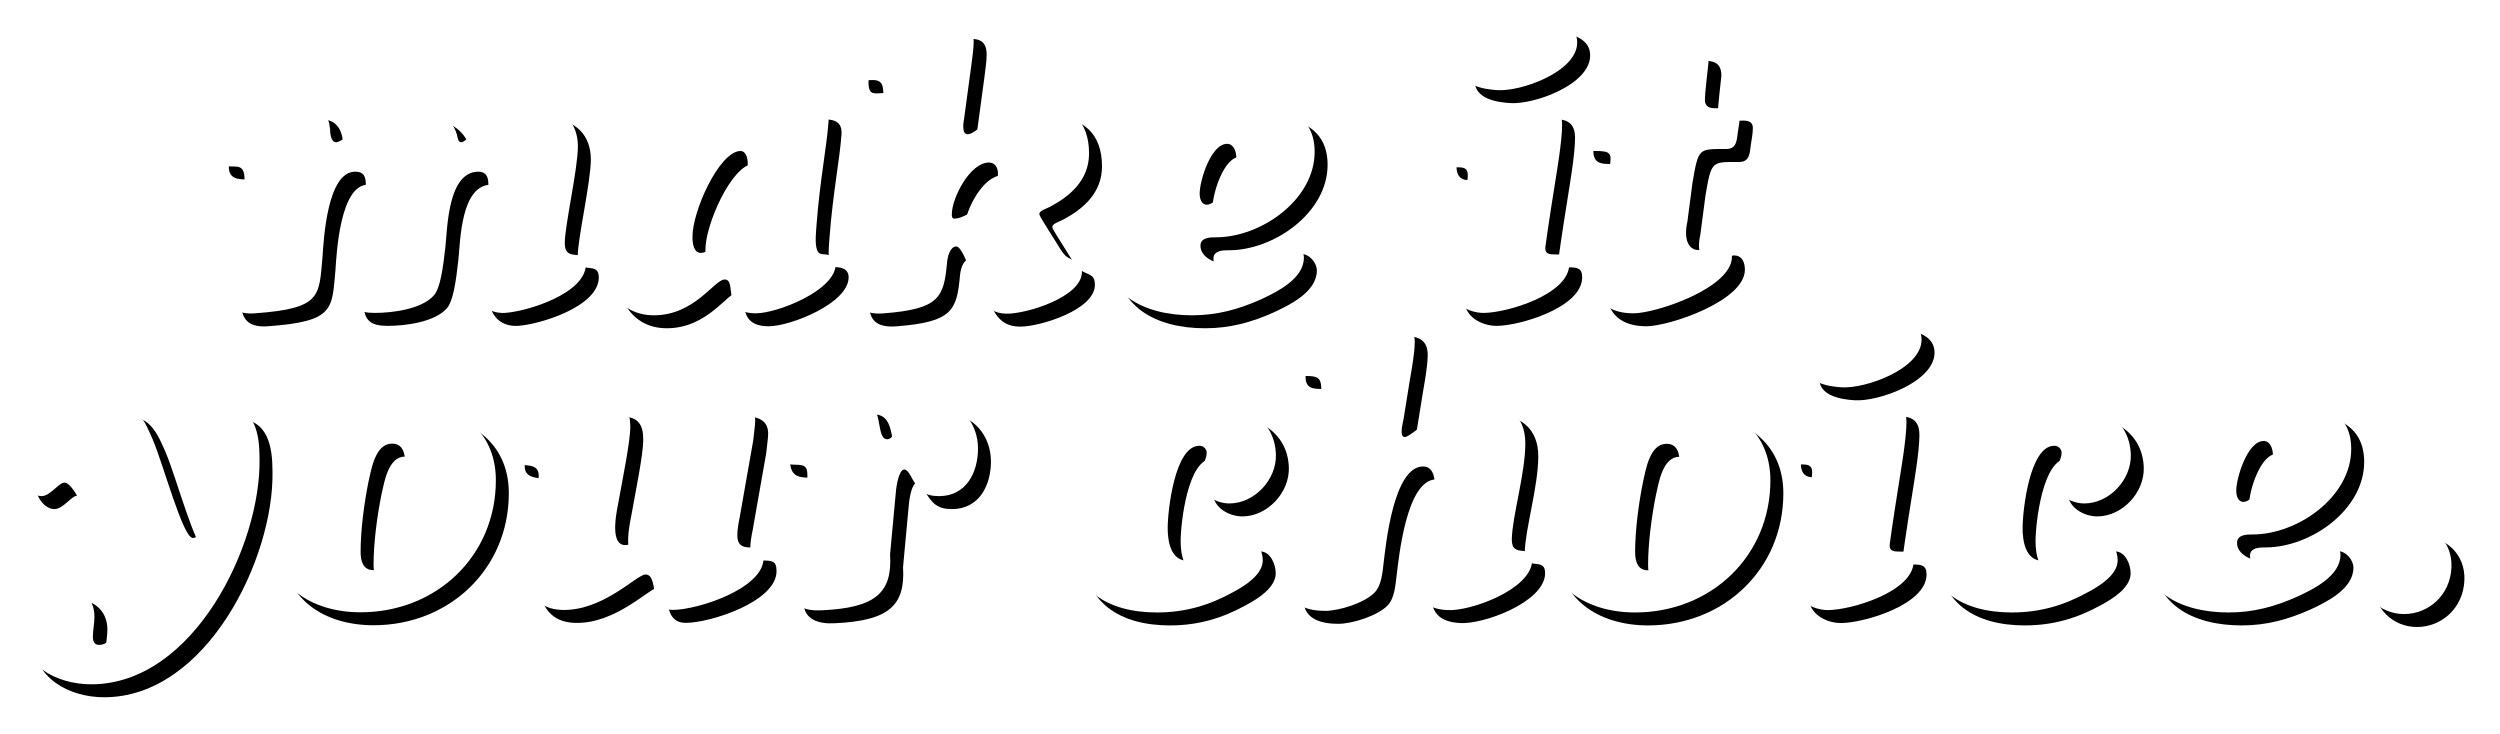 <?xml version="1.0" encoding="UTF-8"?>
<svg width="579px" height="170px" viewBox="0 0 579 170" version="1.1" xmlns="http://www.w3.org/2000/svg" xmlns:xlink="http://www.w3.org/1999/xlink">
    <title>WhitePayoff_shadow_stacked@2x</title>
    <defs>
        <path d="M21.135,158.485 C12.938,158.485 4.644,153.969 4.644,144.942 C4.644,139.316 8.61,135.727 14.043,135.727 C18.462,135.727 21.873,138.211 21.873,142.819 C21.873,144.387 21.507,145.955 21.507,147.518 C21.507,148.531 21.873,149.361 22.978,149.361 C25.926,149.361 27.403,144.942 27.311,142.636 C27.122,135.818 18.462,111.772 14.964,111.772 C13.585,111.772 11.645,114.903 9.618,114.903 C7.225,114.903 5.199,111.863 5.382,109.654 C5.937,103.758 21.415,93.437 26.756,93.437 C31.913,93.437 33.665,97.862 35.422,101.909 C37.906,107.811 42.234,124.027 44.54,124.576 C47.025,125.131 48.135,115.641 48.135,113.798 C48.135,107.347 43.894,105.687 43.894,100.993 C43.894,96.66 47.763,93.987 51.816,93.987 C59.097,93.987 60.11,100.438 60.11,106.242 C60.476,126.145 44.907,158.485 21.135,158.485" id="path-1"></path>
        <filter x="-18.9%" y="-16.1%" width="148.7%" height="141.5%" filterUnits="objectBoundingBox" id="filter-2">
            <feOffset dx="3" dy="3" in="SourceAlpha" result="shadowOffsetOuter1"></feOffset>
            <feGaussianBlur stdDeviation="4" in="shadowOffsetOuter1" result="shadowBlurOuter1"></feGaussianBlur>
            <feColorMatrix values="0 0 0 0 0   0 0 0 0 0   0 0 0 0 0  0 0 0 0.887 0" type="matrix" in="shadowBlurOuter1"></feColorMatrix>
        </filter>
        <path d="M85.358,111.493 C84.345,116.467 83.515,122.735 83.515,127.801 C83.515,129.924 84.064,132.042 86.463,132.042 C90.332,132.042 91.07,126.513 91.62,123.748 C92.547,119.049 93.835,111.951 93.835,107.257 C93.835,105.134 93.372,102.741 90.796,102.741 C86.926,102.741 86.004,108.642 85.358,111.493 M62.507,123.565 C62.507,105.969 76.331,92.976 93.835,92.976 C105.352,92.976 114.842,99.146 114.842,111.218 C114.842,128.814 101.024,141.807 83.515,141.807 C71.998,141.807 62.507,135.631 62.507,123.565" id="path-3"></path>
        <filter x="-20.1%" y="-21.5%" width="151.6%" height="155.3%" filterUnits="objectBoundingBox" id="filter-4">
            <feOffset dx="3" dy="3" in="SourceAlpha" result="shadowOffsetOuter1"></feOffset>
            <feGaussianBlur stdDeviation="4" in="shadowOffsetOuter1" result="shadowBlurOuter1"></feGaussianBlur>
            <feColorMatrix values="0 0 0 0 0   0 0 0 0 0   0 0 0 0 0  0 0 0 0.887 0" type="matrix" in="shadowBlurOuter1"></feColorMatrix>
        </filter>
        <path d="M171.317,119.788 C171.037,121.167 170.762,122.644 170.762,124.023 C170.762,126.05 171.775,126.788 173.624,126.788 C175.741,126.885 176.846,126.788 176.846,129.278 C176.846,136.37 161.455,141.253 155.839,141.253 C149.943,141.253 152.708,133.056 149.48,133.056 C147.453,133.056 139.623,141.625 130.041,141.253 C124.883,141.07 122.027,137.75 121.839,131.762 C121.655,126.605 123.779,119.049 124.512,112.69 C124.792,110.297 125.433,108.174 122.394,107.807 C120.55,107.629 118.519,107.349 118.519,104.956 C118.519,101.265 123.682,98.592 126.446,97.309 C130.962,95.186 136.303,93.531 141.283,93.531 C144.78,93.531 145.977,95.369 145.977,98.78 C145.977,102.37 144.139,111.127 143.304,115.918 C143.126,117.114 140.819,126.238 144.78,126.238 C147.728,126.238 149.852,122.552 150.859,120.343 C154.637,111.677 152.886,100.074 157.036,96.662 C159.617,94.356 166.159,93.434 169.565,93.434 C172.422,93.434 174.906,94.264 174.906,97.401 C174.906,98.592 174.54,100.807 174.448,102.003 L171.317,119.788 Z" id="path-5"></path>
        <filter x="-18.0%" y="-22.0%" width="146.3%" height="156.4%" filterUnits="objectBoundingBox" id="filter-6">
            <feOffset dx="3" dy="3" in="SourceAlpha" result="shadowOffsetOuter1"></feOffset>
            <feGaussianBlur stdDeviation="4" in="shadowOffsetOuter1" result="shadowBlurOuter1"></feGaussianBlur>
            <feColorMatrix values="0 0 0 0 0   0 0 0 0 0   0 0 0 0 0  0 0 0 0.887 0" type="matrix" in="shadowBlurOuter1"></feColorMatrix>
        </filter>
        <path d="M206.144,128.356 C206.699,137.292 202.824,140.795 190.208,141.35 C186.797,141.528 183.111,140.611 183.111,136.467 C183.111,130.938 186.797,119.421 186.98,110.852 C187.072,108.362 186.797,107.629 184.307,107.629 C181.451,107.629 179.98,106.891 179.98,103.571 C179.98,98.592 187.444,97.12 190.947,95.369 C193.431,94.081 196.471,92.976 199.419,92.976 C205.039,92.976 202.555,101.728 205.498,101.728 C208.171,101.728 207.896,92.885 216.465,92.885 C222.452,92.885 226.505,98.042 226.505,103.852 C226.505,109.467 223.74,114.905 217.478,114.905 C214.158,114.905 212.875,113.611 211.307,110.938 C211.027,110.389 210.202,108.729 209.464,108.729 C208.171,108.729 207.621,112.598 207.529,113.434 L206.144,128.356 Z" id="path-7"></path>
        <filter x="-22.6%" y="-21.7%" width="158.0%" height="155.7%" filterUnits="objectBoundingBox" id="filter-8">
            <feOffset dx="3" dy="3" in="SourceAlpha" result="shadowOffsetOuter1"></feOffset>
            <feGaussianBlur stdDeviation="4" in="shadowOffsetOuter1" result="shadowBlurOuter1"></feGaussianBlur>
            <feColorMatrix values="0 0 0 0 0   0 0 0 0 0   0 0 0 0 0  0 0 0 0.887 0" type="matrix" in="shadowBlurOuter1"></feColorMatrix>
        </filter>
        <path d="M105.832,31.195 C106.016,31.842 106.016,32.947 106.846,32.947 C108.317,32.947 114.768,24.653 124.63,24.653 C130.246,24.653 133.84,28.339 133.84,33.868 C133.84,39.117 130.801,52.202 130.801,56.347 C130.801,61.046 135.683,57.177 135.683,61.229 C135.683,68.047 121.865,72.191 116.886,72.471 C112.65,72.654 110.532,69.895 110.068,65.929 C110.068,57.915 113.108,50.084 113.108,42.712 C113.108,41.052 112.65,39.764 110.807,39.764 C103.714,39.764 103.623,52.844 103.159,57.177 C102.61,62.151 101.963,66.759 100.486,68.413 C97.63,71.641 90.813,72.471 86.76,72.471 C82.885,72.471 81.231,71.275 81.231,67.222 C81.231,59.941 84.734,51.098 84.734,43.17 C84.734,41.235 84.545,39.764 82.244,39.764 C75.798,39.764 74.963,55.431 74.688,59.575 C73.858,68.602 74.505,71.458 59.027,72.563 C55.432,72.838 52.943,71.641 52.943,67.589 C52.943,64.177 56.629,49.346 56.629,41.602 C56.629,39.856 56.354,38.562 54.419,38.562 C52.393,38.562 50,38.562 50,35.706 C50,32.3 54.602,30.274 57.178,28.986 C61.511,26.862 66.491,24.653 71.465,24.653 C74.785,24.653 76.165,26.862 76.44,29.902 C76.44,30.737 76.623,32.947 77.819,32.947 C80.034,32.947 87.498,24.653 96.159,24.653 C100.486,24.653 104.539,26.862 105.832,31.195" id="path-9"></path>
        <filter x="-12.3%" y="-21.9%" width="131.5%" height="156.3%" filterUnits="objectBoundingBox" id="filter-10">
            <feOffset dx="3" dy="3" in="SourceAlpha" result="shadowOffsetOuter1"></feOffset>
            <feGaussianBlur stdDeviation="4" in="shadowOffsetOuter1" result="shadowBlurOuter1"></feGaussianBlur>
            <feColorMatrix values="0 0 0 0 0   0 0 0 0 0   0 0 0 0 0  0 0 0 0.887 0" type="matrix" in="shadowBlurOuter1"></feColorMatrix>
        </filter>
        <path d="M173.181,37.919 C173.181,36.722 172.815,34.879 171.344,34.971 C166.456,35.337 160.28,49.064 160.377,54.965 C160.377,56.35 160.657,58.743 162.495,58.56 C167.377,58.188 173.37,42.527 173.181,37.919 M191.887,28.154 C191.516,33.683 189.861,41.977 189.123,51.925 C189.031,53.397 188.665,56.35 189.214,57.821 C189.586,58.926 190.233,58.834 191.246,58.926 C192.626,59.115 193.542,59.761 193.542,61.233 C193.542,67.22 180.096,72.566 175.025,72.566 C166.822,72.566 170.789,64.73 167.835,64.73 C165.443,64.73 160.926,73.024 151.441,73.024 C142.964,73.024 139.461,65.56 139.833,58.101 C140.566,41.513 150.886,26.03 165.076,24.748 C171.522,24.101 174.108,28.525 176.776,28.525 C177.789,28.525 179.449,27.512 180.279,27.049 C182.855,25.761 185.253,24.651 188.11,24.651 C190.691,24.651 192.071,25.572 191.887,28.154" id="path-11"></path>
        <filter x="-19.5%" y="-21.7%" width="150.2%" height="155.8%" filterUnits="objectBoundingBox" id="filter-12">
            <feOffset dx="3" dy="3" in="SourceAlpha" result="shadowOffsetOuter1"></feOffset>
            <feGaussianBlur stdDeviation="4" in="shadowOffsetOuter1" result="shadowBlurOuter1"></feGaussianBlur>
            <feColorMatrix values="0 0 0 0 0   0 0 0 0 0   0 0 0 0 0  0 0 0 0.887 0" type="matrix" in="shadowBlurOuter1"></feColorMatrix>
        </filter>
        <path d="M231.13,40.224 C231.13,38.844 230.483,37.642 229.012,37.642 C224.679,37.642 220.443,45.839 220.443,49.617 C220.443,49.989 220.443,50.636 220.993,50.636 C224.313,50.636 231.13,45.015 231.13,40.224 L231.13,40.224 Z M223.294,27.419 C223.208,27.969 222.561,31.1 224.13,31.1 C224.954,31.1 226.339,29.995 226.986,29.537 C231.222,26.497 235.091,24.099 240.524,24.099 C247.901,24.099 252.224,27.969 252.224,35.524 C252.224,41.603 247.988,45.381 243.019,47.968 C242.555,48.238 240.712,48.793 240.712,49.531 C240.712,49.897 241.359,50.911 241.634,51.369 L245.783,58.008 C246.7,59.296 246.797,59.388 248.079,60.035 C249.739,60.773 250.574,60.951 250.574,62.982 C250.574,68.787 237.856,72.651 233.248,72.651 C227.444,72.651 226.522,67.59 224.771,62.982 C224.313,61.786 222.744,57.081 221.456,57.081 C219.985,57.081 219.43,59.668 219.339,60.773 C218.6,68.873 217.587,71.551 204.777,72.564 C200.724,72.931 198.331,71.638 198.331,67.773 C198.331,66.388 198.423,65.009 198.698,63.624 C200.541,52.937 204.594,34.511 204.594,22.439 C204.594,19.4 204.319,18.295 201.188,18.57 C198.973,18.759 198.234,18.661 198.143,16.269 C197.776,8.163 216.11,5.948 221.176,5.948 C224.033,5.948 225.509,6.595 225.509,9.726 C225.509,11.203 225.143,13.596 224.954,15.164 L223.294,27.419 Z" id="path-13"></path>
        <filter x="-19.4%" y="-15.7%" width="149.9%" height="140.5%" filterUnits="objectBoundingBox" id="filter-14">
            <feOffset dx="3" dy="3" in="SourceAlpha" result="shadowOffsetOuter1"></feOffset>
            <feGaussianBlur stdDeviation="4" in="shadowOffsetOuter1" result="shadowBlurOuter1"></feGaussianBlur>
            <feColorMatrix values="0 0 0 0 0   0 0 0 0 0   0 0 0 0 0  0 0 0 0.887 0" type="matrix" in="shadowBlurOuter1"></feColorMatrix>
        </filter>
        <path d="M277.844,44.828 C277.844,45.933 278.21,47.41 279.504,47.41 C282.08,47.41 286.596,40.592 286.321,36.173 C286.224,34.971 285.674,33.312 284.203,33.312 C280.425,33.312 277.844,41.88 277.844,44.828 M304.472,35.155 C304.472,46.305 292.028,54.96 281.622,54.96 C280.328,54.96 278.027,54.96 278.027,56.9 C278.027,59.573 281.341,61.044 283.648,61.044 C290.277,61.044 295.348,55.795 298.301,55.795 C300.231,55.795 301.982,57.822 301.982,59.665 C301.982,64.547 295.806,67.587 292.028,69.339 C286.871,71.64 281.897,73.025 276.092,73.025 C264.85,73.025 255.085,68.142 255.543,55.795 C256.379,36.631 274.249,24.193 291.015,24.193 C298.301,24.193 304.472,27.049 304.472,35.155" id="path-15"></path>
        <filter x="-21.5%" y="-21.5%" width="155.2%" height="155.3%" filterUnits="objectBoundingBox" id="filter-16">
            <feOffset dx="3" dy="3" in="SourceAlpha" result="shadowOffsetOuter1"></feOffset>
            <feGaussianBlur stdDeviation="4" in="shadowOffsetOuter1" result="shadowBlurOuter1"></feGaussianBlur>
            <feColorMatrix values="0 0 0 0 0   0 0 0 0 0   0 0 0 0 0  0 0 0 0.887 0" type="matrix" in="shadowBlurOuter1"></feColorMatrix>
        </filter>
        <path d="M338.563,15.81 C338.563,8.438 351.734,4.66 357.635,4.66 C360.949,4.66 365.374,5.948 365.282,9.909 C365.191,16.635 352.289,21.242 346.765,20.876 C343.629,20.687 338.563,19.863 338.563,15.81 L338.563,15.81 Z M339.118,45.661 C339.484,43.543 339.942,41.791 339.942,40.59 C339.942,39.399 339.484,38.752 337.916,38.752 C336.536,38.752 334.327,38.844 334.327,35.524 C334.327,31.563 338.563,29.811 341.602,28.523 C345.93,26.68 352.936,24.654 357.635,24.654 C360.491,24.654 361.785,26.125 361.785,28.89 C361.785,32.856 360.4,40.681 360.211,41.975 C360.028,42.988 358.373,53.583 357.91,57.172 C357.727,58.929 358.923,58.929 360.4,58.929 C362.151,58.929 363.434,59.021 363.434,61.23 C363.434,68.236 348.883,72.472 343.629,72.472 C340.131,72.472 336.164,70.354 336.164,66.48 C336.164,64.728 336.445,63.074 336.72,61.322 L339.118,45.661 Z" id="path-17"></path>
        <filter x="-33.9%" y="-15.5%" width="187.2%" height="139.8%" filterUnits="objectBoundingBox" id="filter-18">
            <feOffset dx="3" dy="3" in="SourceAlpha" result="shadowOffsetOuter1"></feOffset>
            <feGaussianBlur stdDeviation="4" in="shadowOffsetOuter1" result="shadowBlurOuter1"></feGaussianBlur>
            <feColorMatrix values="0 0 0 0 0   0 0 0 0 0   0 0 0 0 0  0 0 0 0.887 0" type="matrix" in="shadowBlurOuter1"></feColorMatrix>
        </filter>
        <path d="M390.796,51.371 C389.874,55.429 391.076,57.913 393.377,57.913 C395.587,57.913 397.246,56.162 398.631,56.162 C400.561,56.162 401.116,57.913 401.116,59.482 C401.116,66.671 383.612,72.567 378.271,72.567 C372.736,72.567 369.055,69.894 369.055,63.998 C369.055,61.044 369.513,58.102 369.972,55.24 L372.736,39.024 C373.383,35.435 373.108,34.971 369.422,34.971 C367.207,34.971 366.01,34.325 366.01,31.84 C366.01,27.879 367.945,25.664 371.82,25.298 C374.763,24.926 375.043,24.004 376.331,19.768 C377.161,17.004 378.174,14.331 380.658,13.134 C383.887,11.566 388.586,11.108 392.181,11.108 C394.482,11.108 395.678,12.121 395.678,14.519 C395.495,16.357 394.854,21.612 394.854,23.088 C394.854,25.853 397.893,24.926 400.658,24.926 C401.854,24.926 402.959,25.206 402.959,26.586 C402.959,27.879 402.684,29.35 402.496,30.547 C402.221,32.573 402.221,34.513 399.736,34.513 C393.377,34.513 393.377,34.233 391.992,42.247 L390.796,51.371 Z" id="path-19"></path>
        <filter x="-28.4%" y="-17.1%" width="173.1%" height="143.9%" filterUnits="objectBoundingBox" id="filter-20">
            <feOffset dx="3" dy="3" in="SourceAlpha" result="shadowOffsetOuter1"></feOffset>
            <feGaussianBlur stdDeviation="4" in="shadowOffsetOuter1" result="shadowBlurOuter1"></feGaussianBlur>
            <feColorMatrix values="0 0 0 0 0   0 0 0 0 0   0 0 0 0 0  0 0 0 0.887 0" type="matrix" in="shadowBlurOuter1"></feColorMatrix>
        </filter>
        <path d="M288.869,124.71 C291.262,124.71 292.458,127.75 292.458,129.776 C292.458,133.091 288.314,135.672 285.738,137.057 C280.117,140.188 274.496,141.848 267.954,141.848 C256.62,141.848 247.868,136.777 247.868,124.43 C247.868,107.389 263.254,93.016 280.02,93.016 C287.484,93.016 295.229,96.703 295.498,105.266 C295.687,111.07 290.529,116.6 284.725,116.6 C281.68,116.6 277.902,114.579 277.902,111.07 C277.902,108.586 279.47,106.468 279.47,104.9 C279.47,103.978 278.737,103.245 277.811,103.245 C272.098,103.148 270.438,118.168 270.438,122.312 C270.438,125.266 271.085,129.868 275.051,129.868 C278.457,129.868 281.502,128.3 284.353,126.645 C285.738,125.815 287.209,124.71 288.869,124.71" id="path-21"></path>
        <filter x="-22.0%" y="-21.5%" width="156.7%" height="155.3%" filterUnits="objectBoundingBox" id="filter-22">
            <feOffset dx="3" dy="3" in="SourceAlpha" result="shadowOffsetOuter1"></feOffset>
            <feGaussianBlur stdDeviation="4" in="shadowOffsetOuter1" result="shadowBlurOuter1"></feGaussianBlur>
            <feColorMatrix values="0 0 0 0 0   0 0 0 0 0   0 0 0 0 0  0 0 0 0.887 0" type="matrix" in="shadowBlurOuter1"></feColorMatrix>
        </filter>
        <path d="M325.076,96.974 C324.801,98.359 324.063,101.216 325.356,101.216 C327.011,101.216 334.383,93.013 342.764,93.013 C349.031,93.013 353.267,96.15 353.267,102.692 C353.267,109.601 350.228,119.641 350.136,124.89 C350.044,129.681 355.11,125.537 354.841,130.053 C354.372,136.596 340.462,141.662 335.116,141.295 C330.422,141.015 328.396,138.989 328.396,134.295 C328.396,128.302 332.265,116.602 332.265,111.902 C332.265,110.059 331.619,108.033 329.592,108.033 C322.683,108.033 320.932,126.55 320.474,130.15 C320.194,132.354 320.01,135.577 318.35,137.237 C316.049,139.635 310.153,141.478 306.925,141.478 C303.147,141.478 298.911,140.465 298.911,135.949 C298.911,133.551 300.2,128.76 300.571,126.184 C301.585,119.086 306.004,99.006 306.004,90.249 C306.004,88.319 305.729,87.214 303.514,87.117 C301.396,87.026 299.37,87.214 299.37,84.261 C299.37,80.117 304.619,78.274 307.847,77.26 C312.174,75.881 316.965,74.771 321.487,74.771 C324.985,74.771 327.658,75.326 327.658,79.195 C327.658,82.326 326.456,88.039 325.998,91.262 L325.076,96.974 Z" id="path-23"></path>
        <filter x="-18.8%" y="-15.7%" width="148.3%" height="140.5%" filterUnits="objectBoundingBox" id="filter-24">
            <feOffset dx="3" dy="3" in="SourceAlpha" result="shadowOffsetOuter1"></feOffset>
            <feGaussianBlur stdDeviation="4" in="shadowOffsetOuter1" result="shadowBlurOuter1"></feGaussianBlur>
            <feColorMatrix values="0 0 0 0 0   0 0 0 0 0   0 0 0 0 0  0 0 0 0.887 0" type="matrix" in="shadowBlurOuter1"></feColorMatrix>
        </filter>
        <path d="M380.539,111.532 C379.526,116.506 378.696,122.774 378.696,127.84 C378.696,129.963 379.245,132.081 381.644,132.081 C385.513,132.081 386.251,126.552 386.801,123.787 C387.728,119.088 389.016,111.99 389.016,107.296 C389.016,105.173 388.553,102.78 385.977,102.78 C382.107,102.78 381.186,108.681 380.539,111.532 M357.689,123.604 C357.689,106.008 371.512,93.015 389.016,93.015 C400.533,93.015 410.023,99.185 410.023,111.257 C410.023,128.853 396.205,141.847 378.696,141.847 C367.179,141.847 357.689,135.67 357.689,123.604" id="path-25"></path>
        <filter x="-20.1%" y="-21.5%" width="151.6%" height="155.3%" filterUnits="objectBoundingBox" id="filter-26">
            <feOffset dx="3" dy="3" in="SourceAlpha" result="shadowOffsetOuter1"></feOffset>
            <feGaussianBlur stdDeviation="4" in="shadowOffsetOuter1" result="shadowBlurOuter1"></feGaussianBlur>
            <feColorMatrix values="0 0 0 0 0   0 0 0 0 0   0 0 0 0 0  0 0 0 0.887 0" type="matrix" in="shadowBlurOuter1"></feColorMatrix>
        </filter>
        <path d="M418.317,84.628 C418.317,77.26 431.489,73.483 437.39,73.483 C440.704,73.483 445.129,74.771 445.037,78.737 C444.945,85.457 432.044,90.065 426.52,89.699 C423.383,89.51 418.317,88.686 418.317,84.628 L418.317,84.628 Z M418.872,114.484 C419.239,112.366 419.697,110.614 419.697,109.413 C419.697,108.216 419.239,107.575 417.671,107.575 C416.291,107.575 414.081,107.666 414.081,104.347 C414.081,100.386 418.317,98.634 421.357,97.346 C425.684,95.503 432.69,93.477 437.39,93.477 C440.246,93.477 441.539,94.948 441.539,97.713 C441.539,101.679 440.154,109.504 439.966,110.798 C439.783,111.811 438.128,122.406 437.665,125.995 C437.481,127.747 438.678,127.747 440.154,127.747 C441.906,127.747 443.189,127.844 443.189,130.053 C443.189,137.059 428.638,141.295 423.383,141.295 C419.886,141.295 415.919,139.177 415.919,135.302 C415.919,133.551 416.199,131.896 416.474,130.145 L418.872,114.484 Z" id="path-27"></path>
        <filter x="-33.9%" y="-15.5%" width="187.2%" height="139.8%" filterUnits="objectBoundingBox" id="filter-28">
            <feOffset dx="3" dy="3" in="SourceAlpha" result="shadowOffsetOuter1"></feOffset>
            <feGaussianBlur stdDeviation="4" in="shadowOffsetOuter1" result="shadowBlurOuter1"></feGaussianBlur>
            <feColorMatrix values="0 0 0 0 0   0 0 0 0 0   0 0 0 0 0  0 0 0 0.887 0" type="matrix" in="shadowBlurOuter1"></feColorMatrix>
        </filter>
        <path d="M486.865,124.71 C489.258,124.71 490.455,127.75 490.455,129.776 C490.455,133.091 486.31,135.672 483.734,137.057 C478.113,140.188 472.492,141.848 465.95,141.848 C454.616,141.848 445.864,136.777 445.864,124.43 C445.864,107.389 461.25,93.016 478.016,93.016 C485.48,93.016 493.225,96.703 493.494,105.266 C493.683,111.07 488.525,116.6 482.721,116.6 C479.676,116.6 475.898,114.579 475.898,111.07 C475.898,108.586 477.467,106.468 477.467,104.9 C477.467,103.978 476.728,103.245 475.807,103.245 C470.094,103.148 468.434,118.168 468.434,122.312 C468.434,125.266 469.081,129.868 473.047,129.868 C476.453,129.868 479.498,128.3 482.349,126.645 C483.734,125.815 485.206,124.71 486.865,124.71" id="path-29"></path>
        <filter x="-22.0%" y="-21.5%" width="156.7%" height="155.3%" filterUnits="objectBoundingBox" id="filter-30">
            <feOffset dx="3" dy="3" in="SourceAlpha" result="shadowOffsetOuter1"></feOffset>
            <feGaussianBlur stdDeviation="4" in="shadowOffsetOuter1" result="shadowBlurOuter1"></feGaussianBlur>
            <feColorMatrix values="0 0 0 0 0   0 0 0 0 0   0 0 0 0 0  0 0 0 0.887 0" type="matrix" in="shadowBlurOuter1"></feColorMatrix>
        </filter>
        <path d="M517.914,113.651 C517.914,114.756 518.281,116.233 519.574,116.233 C522.15,116.233 526.666,109.415 526.392,104.996 C526.295,103.794 525.745,102.134 524.274,102.134 C520.496,102.134 517.914,110.703 517.914,113.651 M544.543,103.978 C544.543,115.128 532.099,123.783 521.692,123.783 C520.399,123.783 518.098,123.783 518.098,125.723 C518.098,128.396 521.412,129.867 523.719,129.867 C530.353,129.867 535.419,124.618 538.372,124.618 C540.301,124.618 542.053,126.645 542.053,128.488 C542.053,133.37 535.877,136.41 532.099,138.161 C526.941,140.463 521.967,141.848 516.163,141.848 C504.921,141.848 495.156,136.965 495.614,124.618 C496.449,105.454 514.32,93.016 531.086,93.016 C538.372,93.016 544.543,95.872 544.543,103.978" id="path-31"></path>
        <filter x="-21.5%" y="-21.5%" width="155.2%" height="155.3%" filterUnits="objectBoundingBox" id="filter-32">
            <feOffset dx="3" dy="3" in="SourceAlpha" result="shadowOffsetOuter1"></feOffset>
            <feGaussianBlur stdDeviation="4" in="shadowOffsetOuter1" result="shadowBlurOuter1"></feGaussianBlur>
            <feColorMatrix values="0 0 0 0 0   0 0 0 0 0   0 0 0 0 0  0 0 0 0.887 0" type="matrix" in="shadowBlurOuter1"></feColorMatrix>
        </filter>
        <path d="M567.754,131.435 C567.48,137.885 562.408,142.213 556.793,142.213 C551.172,142.213 546.472,137.885 546.747,131.435 C547.027,125.264 552.088,121.206 557.714,121.206 C563.33,121.206 568.035,125.264 567.754,131.435" id="path-33"></path>
        <filter x="-49.9%" y="-50.0%" width="228.4%" height="228.5%" filterUnits="objectBoundingBox" id="filter-34">
            <feOffset dx="3" dy="3" in="SourceAlpha" result="shadowOffsetOuter1"></feOffset>
            <feGaussianBlur stdDeviation="4" in="shadowOffsetOuter1" result="shadowBlurOuter1"></feGaussianBlur>
            <feColorMatrix values="0 0 0 0 0   0 0 0 0 0   0 0 0 0 0  0 0 0 0.887 0" type="matrix" in="shadowBlurOuter1"></feColorMatrix>
        </filter>
    </defs>
    <g id="WhitePayoff_shadow_stacked" stroke="none" stroke-width="1" fill="none" fill-rule="evenodd">
        <g id="Fill-129">
            <use fill="black" fill-opacity="1" filter="url(#filter-2)" xlink:href="#path-1"></use>
            <use fill="#FFFFFF" fill-rule="evenodd" xlink:href="#path-1"></use>
        </g>
        <g id="Fill-131">
            <use fill="black" fill-opacity="1" filter="url(#filter-4)" xlink:href="#path-3"></use>
            <use fill="#FFFFFF" fill-rule="evenodd" xlink:href="#path-3"></use>
        </g>
        <g id="Fill-133">
            <use fill="black" fill-opacity="1" filter="url(#filter-6)" xlink:href="#path-5"></use>
            <use fill="#FFFFFF" fill-rule="evenodd" xlink:href="#path-5"></use>
        </g>
        <g id="Fill-135">
            <use fill="black" fill-opacity="1" filter="url(#filter-8)" xlink:href="#path-7"></use>
            <use fill="#FFFFFF" fill-rule="evenodd" xlink:href="#path-7"></use>
        </g>
        <g id="Fill-137">
            <use fill="black" fill-opacity="1" filter="url(#filter-10)" xlink:href="#path-9"></use>
            <use fill="#FFFFFF" fill-rule="evenodd" xlink:href="#path-9"></use>
        </g>
        <g id="Fill-139">
            <use fill="black" fill-opacity="1" filter="url(#filter-12)" xlink:href="#path-11"></use>
            <use fill="#FFFFFF" fill-rule="evenodd" xlink:href="#path-11"></use>
        </g>
        <g id="Fill-141">
            <use fill="black" fill-opacity="1" filter="url(#filter-14)" xlink:href="#path-13"></use>
            <use fill="#FFFFFF" fill-rule="evenodd" xlink:href="#path-13"></use>
        </g>
        <g id="Fill-143">
            <use fill="black" fill-opacity="1" filter="url(#filter-16)" xlink:href="#path-15"></use>
            <use fill="#FFFFFF" fill-rule="evenodd" xlink:href="#path-15"></use>
        </g>
        <g id="Fill-145">
            <use fill="black" fill-opacity="1" filter="url(#filter-18)" xlink:href="#path-17"></use>
            <use fill="#FFFFFF" fill-rule="evenodd" xlink:href="#path-17"></use>
        </g>
        <g id="Fill-147">
            <use fill="black" fill-opacity="1" filter="url(#filter-20)" xlink:href="#path-19"></use>
            <use fill="#FFFFFF" fill-rule="evenodd" xlink:href="#path-19"></use>
        </g>
        <g id="Fill-149">
            <use fill="black" fill-opacity="1" filter="url(#filter-22)" xlink:href="#path-21"></use>
            <use fill="#FFFFFF" fill-rule="evenodd" xlink:href="#path-21"></use>
        </g>
        <g id="Fill-151">
            <use fill="black" fill-opacity="1" filter="url(#filter-24)" xlink:href="#path-23"></use>
            <use fill="#FFFFFF" fill-rule="evenodd" xlink:href="#path-23"></use>
        </g>
        <g id="Fill-153">
            <use fill="black" fill-opacity="1" filter="url(#filter-26)" xlink:href="#path-25"></use>
            <use fill="#FFFFFF" fill-rule="evenodd" xlink:href="#path-25"></use>
        </g>
        <g id="Fill-155">
            <use fill="black" fill-opacity="1" filter="url(#filter-28)" xlink:href="#path-27"></use>
            <use fill="#FFFFFF" fill-rule="evenodd" xlink:href="#path-27"></use>
        </g>
        <g id="Fill-157">
            <use fill="black" fill-opacity="1" filter="url(#filter-30)" xlink:href="#path-29"></use>
            <use fill="#FFFFFF" fill-rule="evenodd" xlink:href="#path-29"></use>
        </g>
        <g id="Fill-159">
            <use fill="black" fill-opacity="1" filter="url(#filter-32)" xlink:href="#path-31"></use>
            <use fill="#FFFFFF" fill-rule="evenodd" xlink:href="#path-31"></use>
        </g>
        <g id="Fill-161">
            <use fill="black" fill-opacity="1" filter="url(#filter-34)" xlink:href="#path-33"></use>
            <use fill="#FFFFFF" fill-rule="evenodd" xlink:href="#path-33"></use>
        </g>
    </g>
</svg>